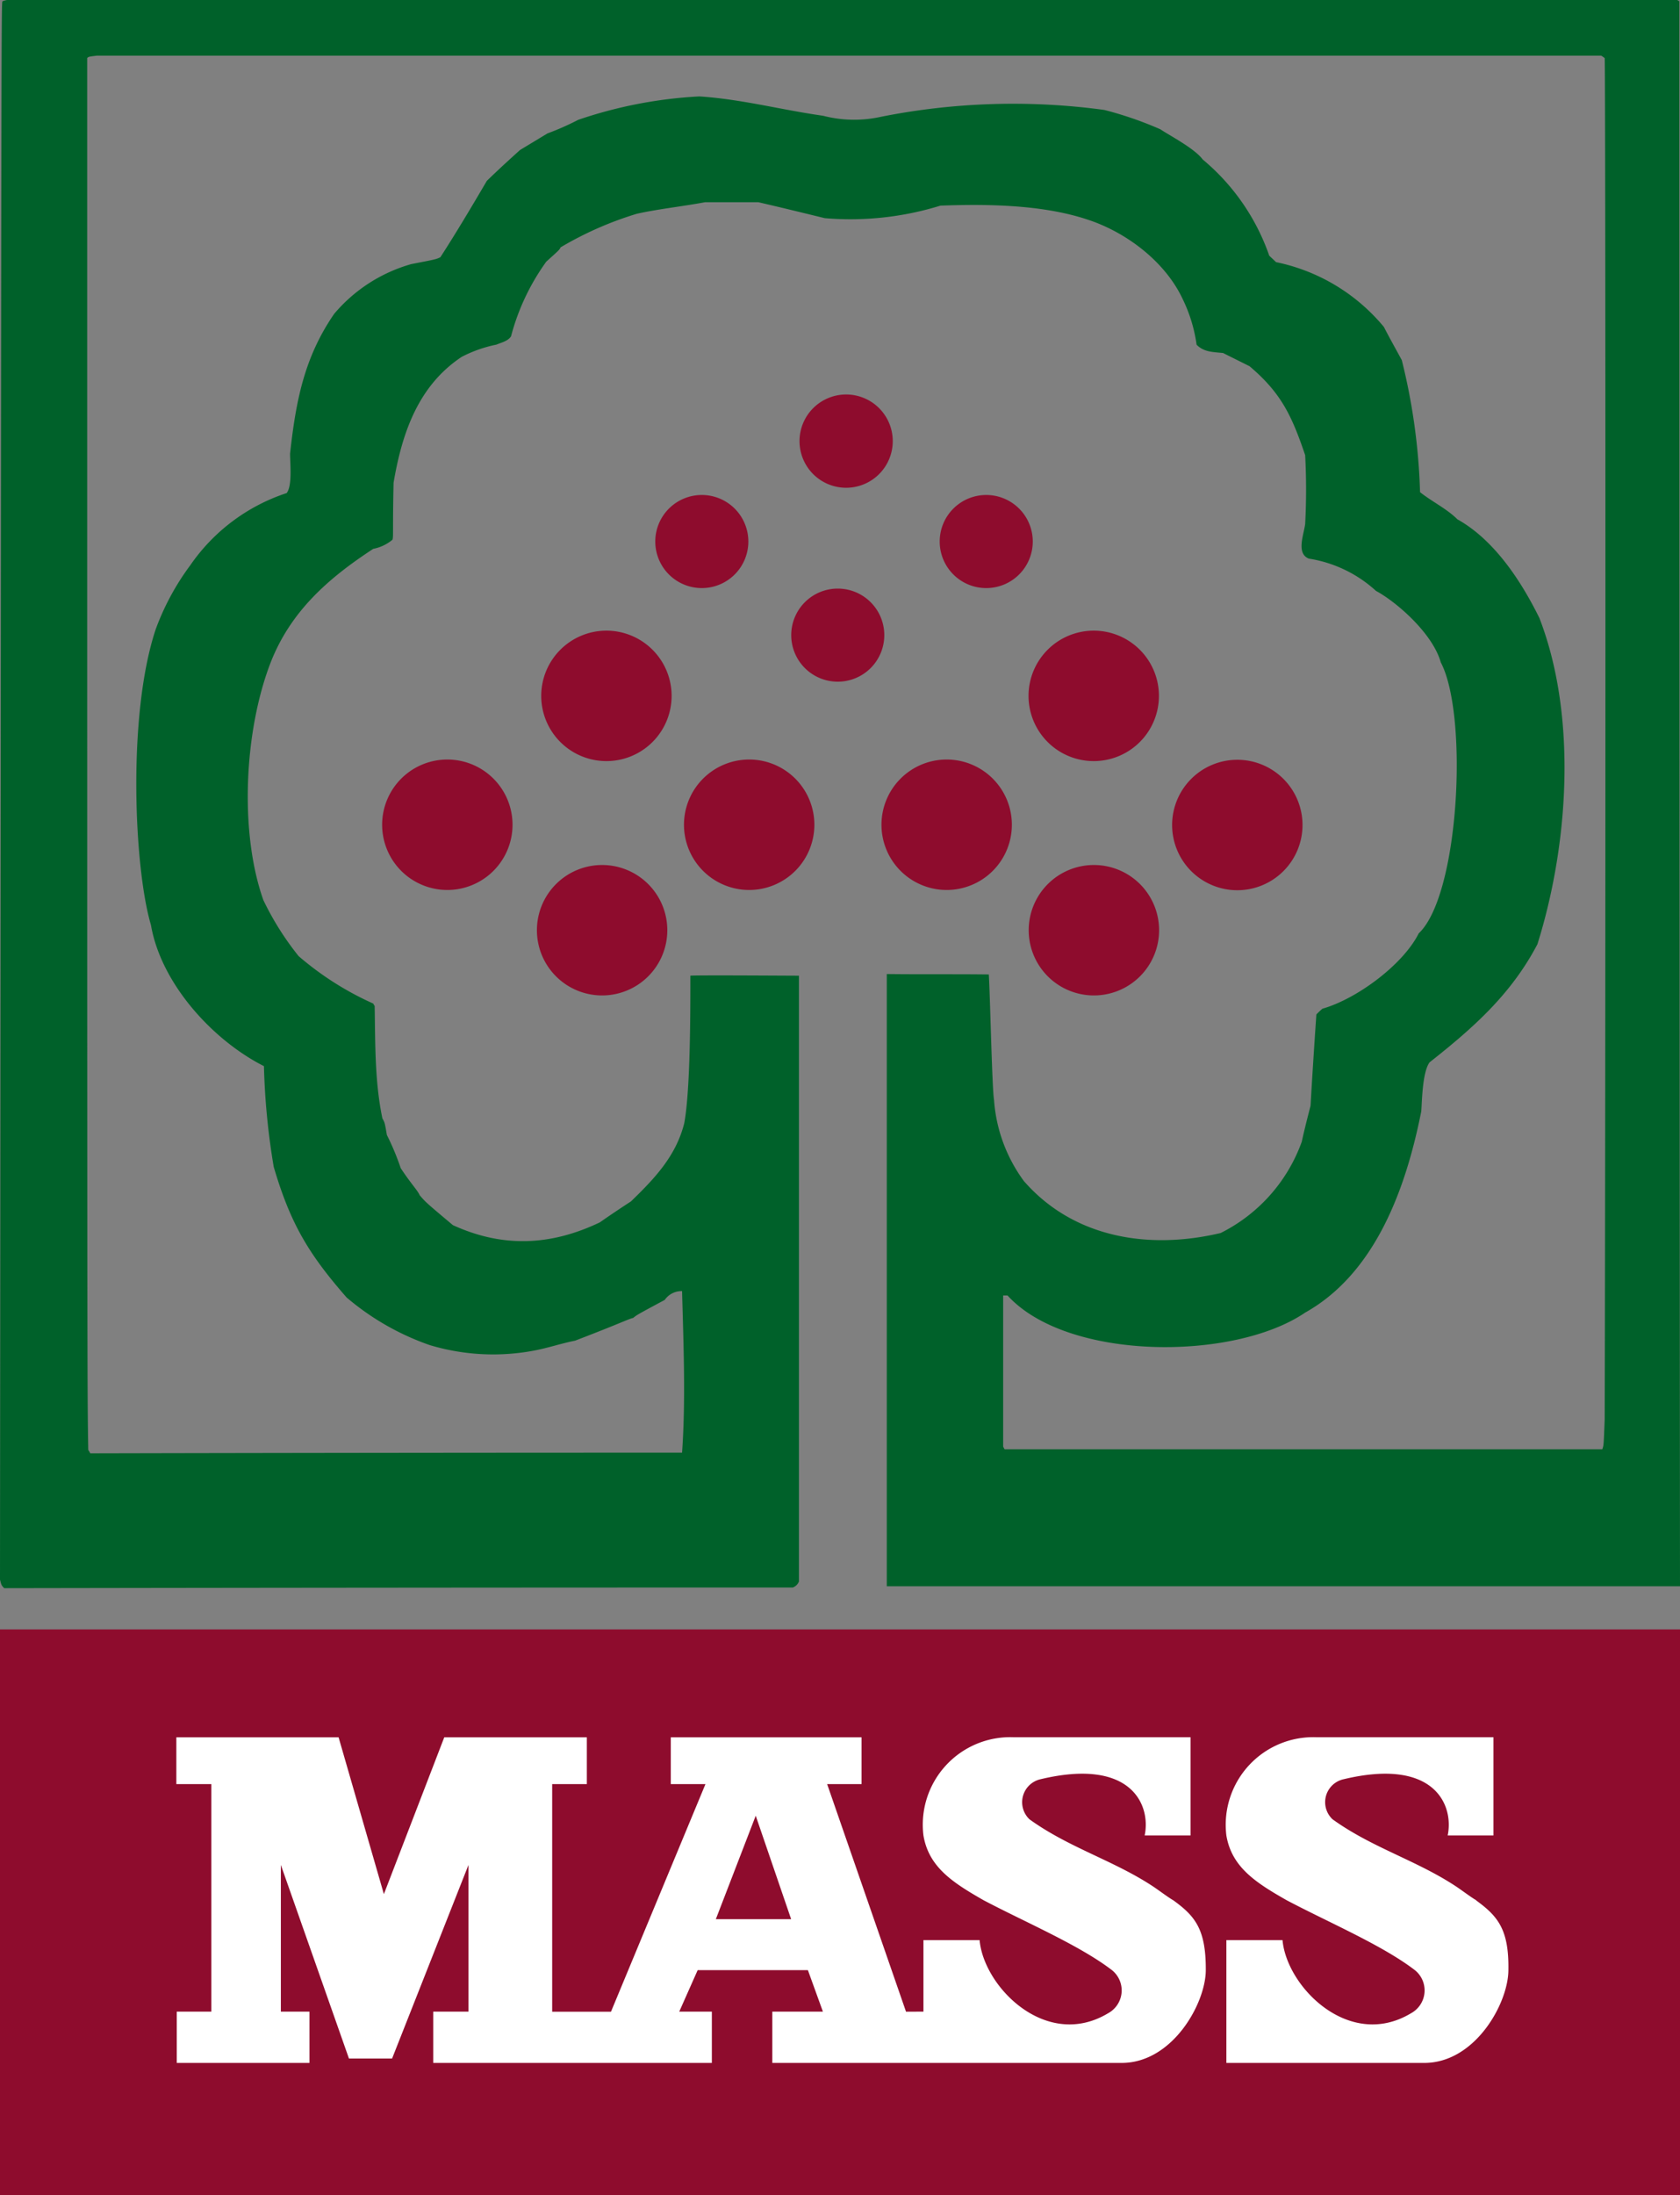 <svg xmlns="http://www.w3.org/2000/svg" viewBox="0 0 202.54 264.53"><rect x="0" y="0" width="202.54" height="264.53" fill="#808080" stroke="none"/><defs><style>.cls-1,.cls-4{fill:#8e0c2d;}.cls-2{fill:#fff;}.cls-2,.cls-3,.cls-4{fill-rule:evenodd;}.cls-3{fill:#00612a;}</style></defs><title>Asset 20</title><g id="Layer_2" data-name="Layer 2"><g id="Layer_1-2" data-name="Layer 1"><rect class="cls-1" y="196.36" width="202.54" height="68.17"/><path class="cls-2" d="M111.33,242.42V233.8h6.77c.49,5.65,8.05,13.29,15.5,8.81a3.13,3.13,0,0,0,.43-5.21c-3.92-3-10.37-5.73-15.44-8.4-3.75-2.14-6.62-4-7.26-7.81a10.55,10.55,0,0,1,10.86-11.84h21.34v11.84H138c.76-3.58-1.5-9.41-12.54-6.78a2.84,2.84,0,0,0-1.35,4.83c4.85,3.5,10.33,5,15.15,8.26.73.51,1.39,1,2,1.39l.19.11h0c2.62,1.9,3.94,3.47,3.92,8.4,0,4-4,11.2-10.14,11.2H93.11v-6.18h6.1l-1.81-5H84.11l-2.22,5h3.93v6.18H52.23l0-6.18h4.25V224.74l-9.21,23.33H42.07l-8.21-23.33,0,17.68h3.45v6.18h-16v-6.18h4.17V215H21.26v-5.64H40.82l5.46,18.9,7.28-18.9H70.75V215H66.57v27.43h7.09L85.05,215H80.87v-5.64h23V215H99.72l9.51,27.43Zm36.52,6.18V233.8h6.77c.5,5.65,8.06,13.29,15.5,8.81a3.13,3.13,0,0,0,.43-5.21c-3.92-3-10.37-5.73-15.44-8.41-3.75-2.13-6.62-4-7.26-7.8a10.56,10.56,0,0,1,10.86-11.84h21.34v11.84h-5.52c.76-3.58-1.5-9.41-12.53-6.78a2.83,2.83,0,0,0-1.35,4.83c4.84,3.49,10.33,5,15.14,8.26.73.51,1.39,1,2,1.39l.19.1h-.05c2.62,1.91,4,3.48,3.92,8.41,0,4-4,11.2-10.14,11.2ZM95.38,231.28l-4.27-12.47L86.3,231.28Z"/><path class="cls-3" d="M10.88,175.14a3,3,0,0,0-.24-.41C10.51,167,10.51,167,10.51,7c.17-.17.17-.17,1.15-.29H193.05a4.71,4.71,0,0,1,.41.29c.12,1,.12,123.11,0,164.05-.12,3.15-.12,3.15-.29,3.6H121.11a3.57,3.57,0,0,1-.17-.33v-18.2h.53c7.2,7.9,27.28,7.92,35.88,2.06,8.55-4.79,12.19-15.15,14-24.27.09-1.23.13-4.71,1-5.89,5.34-4.21,9.85-8.23,13-14.23,3.73-11.87,4.85-27.38.24-39.31-2.2-4.46-5.43-9.41-9.89-11.9-1.27-1.27-3.07-2.13-4.5-3.27A74.2,74.2,0,0,0,169,43.4c-.73-1.35-1.47-2.66-2.16-4a22.84,22.84,0,0,0-13-7.81c-.29-.29-.57-.53-.82-.78A26.31,26.31,0,0,0,145,19.22c-1-1.34-3.88-2.82-5.11-3.64a43.78,43.78,0,0,0-6.75-2.33,81.6,81.6,0,0,0-26.91.82,14.89,14.89,0,0,1-7-.12c-5-.7-9.81-2-14.92-2.33a53.78,53.78,0,0,0-14.6,2.82A32.68,32.68,0,0,1,66,16.08l-3.31,2c-1.35,1.22-2.7,2.45-4,3.72-1.76,3-3.72,6.3-5.6,9.2-.53.25-.53.25-3.48.82a18.88,18.88,0,0,0-9.32,6c-3.64,5.28-4.63,10.6-5.32,16.85,0,1.19.29,3.85-.41,4.75a22.71,22.71,0,0,0-11.62,8.7,30.38,30.38,0,0,0-4.17,7.72c-3.44,10.32-2.6,28.81-.57,35.64,1.22,7.07,7.45,13.88,13.62,17A85.66,85.66,0,0,0,33,140.62c2,6.78,4.15,10.44,8.79,15.74a31.24,31.24,0,0,0,10,5.73,26.52,26.52,0,0,0,12.48.69c1.76-.32,3.39-.89,5.07-1.22,5.76-2.21,6.34-2.58,7-2.74.45-.37.45-.37,3.8-2.17a2.47,2.47,0,0,1,2.09-1.06c.17,6.42.45,13.08,0,19.47q-35.7,0-71.33.08M.49,191.37c-.37-.36-.33-.44-.49-1C.16.74.16.74.29.16A2.25,2.25,0,0,1,.86,0Q101.54,0,202.21,0l.25.16q0,95.48.08,191-47.85,0-95.63,0V117.38c4.18.05,8.08,0,12.3.05.17,2.83.39,13.71.63,15.13a18.7,18.7,0,0,0,3.6,9.77c6,6.87,15.07,8.31,23.72,6.26a19.77,19.77,0,0,0,9.78-11c.32-1.47.69-2.9,1.06-4.34.21-3.68.45-7.32.7-11,.24-.24.49-.49.73-.69,4.17-1.19,9.73-5.32,11.61-9.08,4.92-4.62,6-26.33,2.66-32.66-1-3.55-5.43-7.34-7.81-8.61a15.54,15.54,0,0,0-8.09-3.89c-1.56-.61-.62-2.86-.45-4.17a78.49,78.49,0,0,0,0-8.3c-1.6-4.71-2.87-7.48-6.71-10.72l-3.19-1.59c-1.27-.12-2.33-.12-3.19-1a18.24,18.24,0,0,0-1.7-5.55c-2.11-4.47-6.77-8-11.42-9.52-5.68-1.9-12.67-1.87-17.76-1.69a36.66,36.66,0,0,1-13.95,1.51c-2.7-.66-5.36-1.31-8-1.92H85c-2.86.53-5.6.81-8.22,1.39a41.72,41.72,0,0,0-9.2,4.05c-.12.28-.12.28-1.72,1.72a27.18,27.18,0,0,0-4.25,9c-.37.58-1.15.74-1.76,1A15.91,15.91,0,0,0,55.67,43c-5.24,3.47-7.2,9.16-8.22,15.17-.13,5.69,0,6.42-.13,6.87A5.16,5.16,0,0,1,45,66.14c-5.42,3.54-10,7.55-12.41,13.8-3.16,8.26-3.73,20.37-.84,28.53A34.85,34.85,0,0,0,36,115.22a36.71,36.71,0,0,0,9,5.72,1.62,1.62,0,0,0,.17.29c.08,4.54,0,9.08.93,13.54.29.53.29.53.54,2a30.77,30.77,0,0,1,1.67,4c1.23,1.88,2,2.62,2.29,3.27.74.86.74.86,4,3.6,6,2.74,11.78,2.5,17.71-.33,1.23-.86,2.5-1.71,3.76-2.53,2.87-2.78,5.44-5.48,6.43-9.45.75-4.15.73-13.66.73-17.75.59-.08,12,0,13.09,0v73a1.27,1.27,0,0,1-.74.73q-47.55,0-95.05.08"/><path class="cls-4" d="M84.65,59.65A5.61,5.61,0,1,1,79,65.26a5.61,5.61,0,0,1,5.61-5.61M73.11,76a7.86,7.86,0,1,1-7.86,7.86A7.86,7.86,0,0,1,73.11,76m-.52,28.24a7.86,7.86,0,1,1-7.86,7.86,7.86,7.86,0,0,1,7.86-7.86M90.32,91.53a7.86,7.86,0,1,1-7.86,7.86,7.86,7.86,0,0,1,7.86-7.86M101,70.93a5.61,5.61,0,1,1-5.61,5.61A5.61,5.61,0,0,1,101,70.93m1-23.39a5.62,5.62,0,1,1-5.61,5.62A5.62,5.62,0,0,1,102,47.54M118.9,59.65a5.61,5.61,0,1,1-5.61,5.61,5.61,5.61,0,0,1,5.61-5.61m-4.77,31.88a7.86,7.86,0,1,1-7.86,7.86,7.86,7.86,0,0,1,7.86-7.86M131.81,76A7.86,7.86,0,1,1,124,83.83,7.86,7.86,0,0,1,131.81,76m17.36,15.56a7.86,7.86,0,1,1-7.86,7.86,7.86,7.86,0,0,1,7.86-7.86m-17.29,12.68a7.86,7.86,0,1,1-7.86,7.86,7.86,7.86,0,0,1,7.86-7.86M53.93,91.53a7.86,7.86,0,1,1-7.86,7.86,7.86,7.86,0,0,1,7.86-7.86"/></g></g></svg>